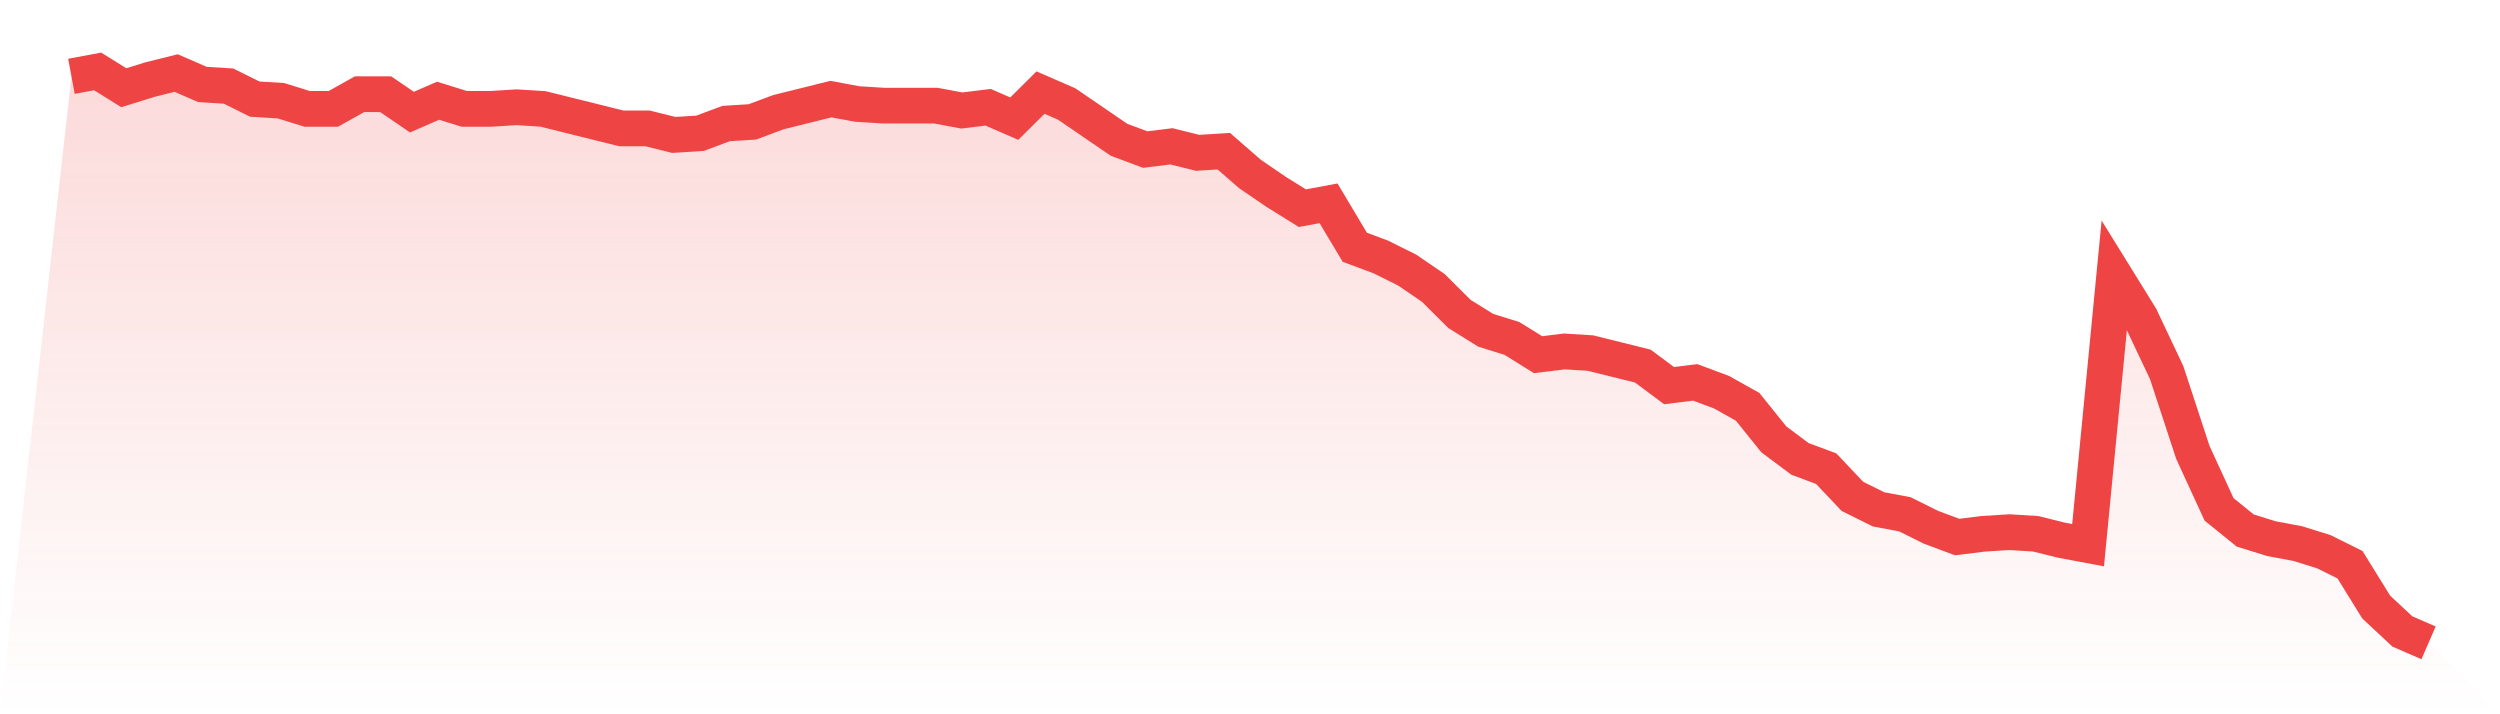 <svg viewBox="0 0 140 40" xmlns="http://www.w3.org/2000/svg">
<defs>
<linearGradient id="gradient" x1="0" x2="0" y1="0" y2="1">
<stop offset="0%" stop-color="#ef4444" stop-opacity="0.2"/>
<stop offset="100%" stop-color="#ef4444" stop-opacity="0"/>
</linearGradient>
</defs>
<path d="M4,4.274 L4,4.274 L5.467,4 L6.933,4.912 L8.4,4.456 L9.867,4.091 L11.333,4.729 L12.8,4.821 L14.267,5.55 L15.733,5.641 L17.2,6.097 L18.667,6.097 L20.133,5.276 L21.6,5.276 L23.067,6.279 L24.533,5.641 L26,6.097 L27.467,6.097 L28.933,6.006 L30.4,6.097 L31.867,6.462 L33.333,6.826 L34.8,7.191 L36.267,7.191 L37.733,7.556 L39.2,7.464 L40.667,6.917 L42.133,6.826 L43.6,6.279 L45.067,5.915 L46.533,5.55 L48,5.823 L49.467,5.915 L50.933,5.915 L52.4,5.915 L53.867,6.188 L55.333,6.006 L56.8,6.644 L58.267,5.185 L59.733,5.823 L61.2,6.826 L62.667,7.829 L64.133,8.376 L65.6,8.194 L67.067,8.558 L68.533,8.467 L70,9.744 L71.467,10.746 L72.933,11.658 L74.4,11.385 L75.867,13.846 L77.333,14.393 L78.8,15.123 L80.267,16.125 L81.733,17.584 L83.2,18.496 L84.667,18.952 L86.133,19.863 L87.6,19.681 L89.067,19.772 L90.533,20.137 L92,20.501 L93.467,21.595 L94.933,21.413 L96.4,21.96 L97.867,22.781 L99.333,24.604 L100.8,25.698 L102.267,26.245 L103.733,27.795 L105.2,28.524 L106.667,28.798 L108.133,29.527 L109.6,30.074 L111.067,29.892 L112.533,29.801 L114,29.892 L115.467,30.256 L116.933,30.53 L118.4,15.396 L119.867,17.766 L121.333,20.866 L122.8,25.333 L124.267,28.524 L125.733,29.709 L127.2,30.165 L128.667,30.439 L130.133,30.895 L131.6,31.624 L133.067,33.994 L134.533,35.362 L136,36 L140,40 L0,40 z" fill="url(#gradient)"/>
<path d="M4,4.274 L4,4.274 L5.467,4 L6.933,4.912 L8.4,4.456 L9.867,4.091 L11.333,4.729 L12.8,4.821 L14.267,5.55 L15.733,5.641 L17.2,6.097 L18.667,6.097 L20.133,5.276 L21.6,5.276 L23.067,6.279 L24.533,5.641 L26,6.097 L27.467,6.097 L28.933,6.006 L30.4,6.097 L31.867,6.462 L33.333,6.826 L34.8,7.191 L36.267,7.191 L37.733,7.556 L39.2,7.464 L40.667,6.917 L42.133,6.826 L43.6,6.279 L45.067,5.915 L46.533,5.55 L48,5.823 L49.467,5.915 L50.933,5.915 L52.4,5.915 L53.867,6.188 L55.333,6.006 L56.8,6.644 L58.267,5.185 L59.733,5.823 L61.2,6.826 L62.667,7.829 L64.133,8.376 L65.6,8.194 L67.067,8.558 L68.533,8.467 L70,9.744 L71.467,10.746 L72.933,11.658 L74.4,11.385 L75.867,13.846 L77.333,14.393 L78.8,15.123 L80.267,16.125 L81.733,17.584 L83.2,18.496 L84.667,18.952 L86.133,19.863 L87.6,19.681 L89.067,19.772 L90.533,20.137 L92,20.501 L93.467,21.595 L94.933,21.413 L96.4,21.96 L97.867,22.781 L99.333,24.604 L100.8,25.698 L102.267,26.245 L103.733,27.795 L105.2,28.524 L106.667,28.798 L108.133,29.527 L109.6,30.074 L111.067,29.892 L112.533,29.801 L114,29.892 L115.467,30.256 L116.933,30.53 L118.4,15.396 L119.867,17.766 L121.333,20.866 L122.8,25.333 L124.267,28.524 L125.733,29.709 L127.2,30.165 L128.667,30.439 L130.133,30.895 L131.6,31.624 L133.067,33.994 L134.533,35.362 L136,36" fill="none" stroke="#ef4444" stroke-width="2"/>
</svg>